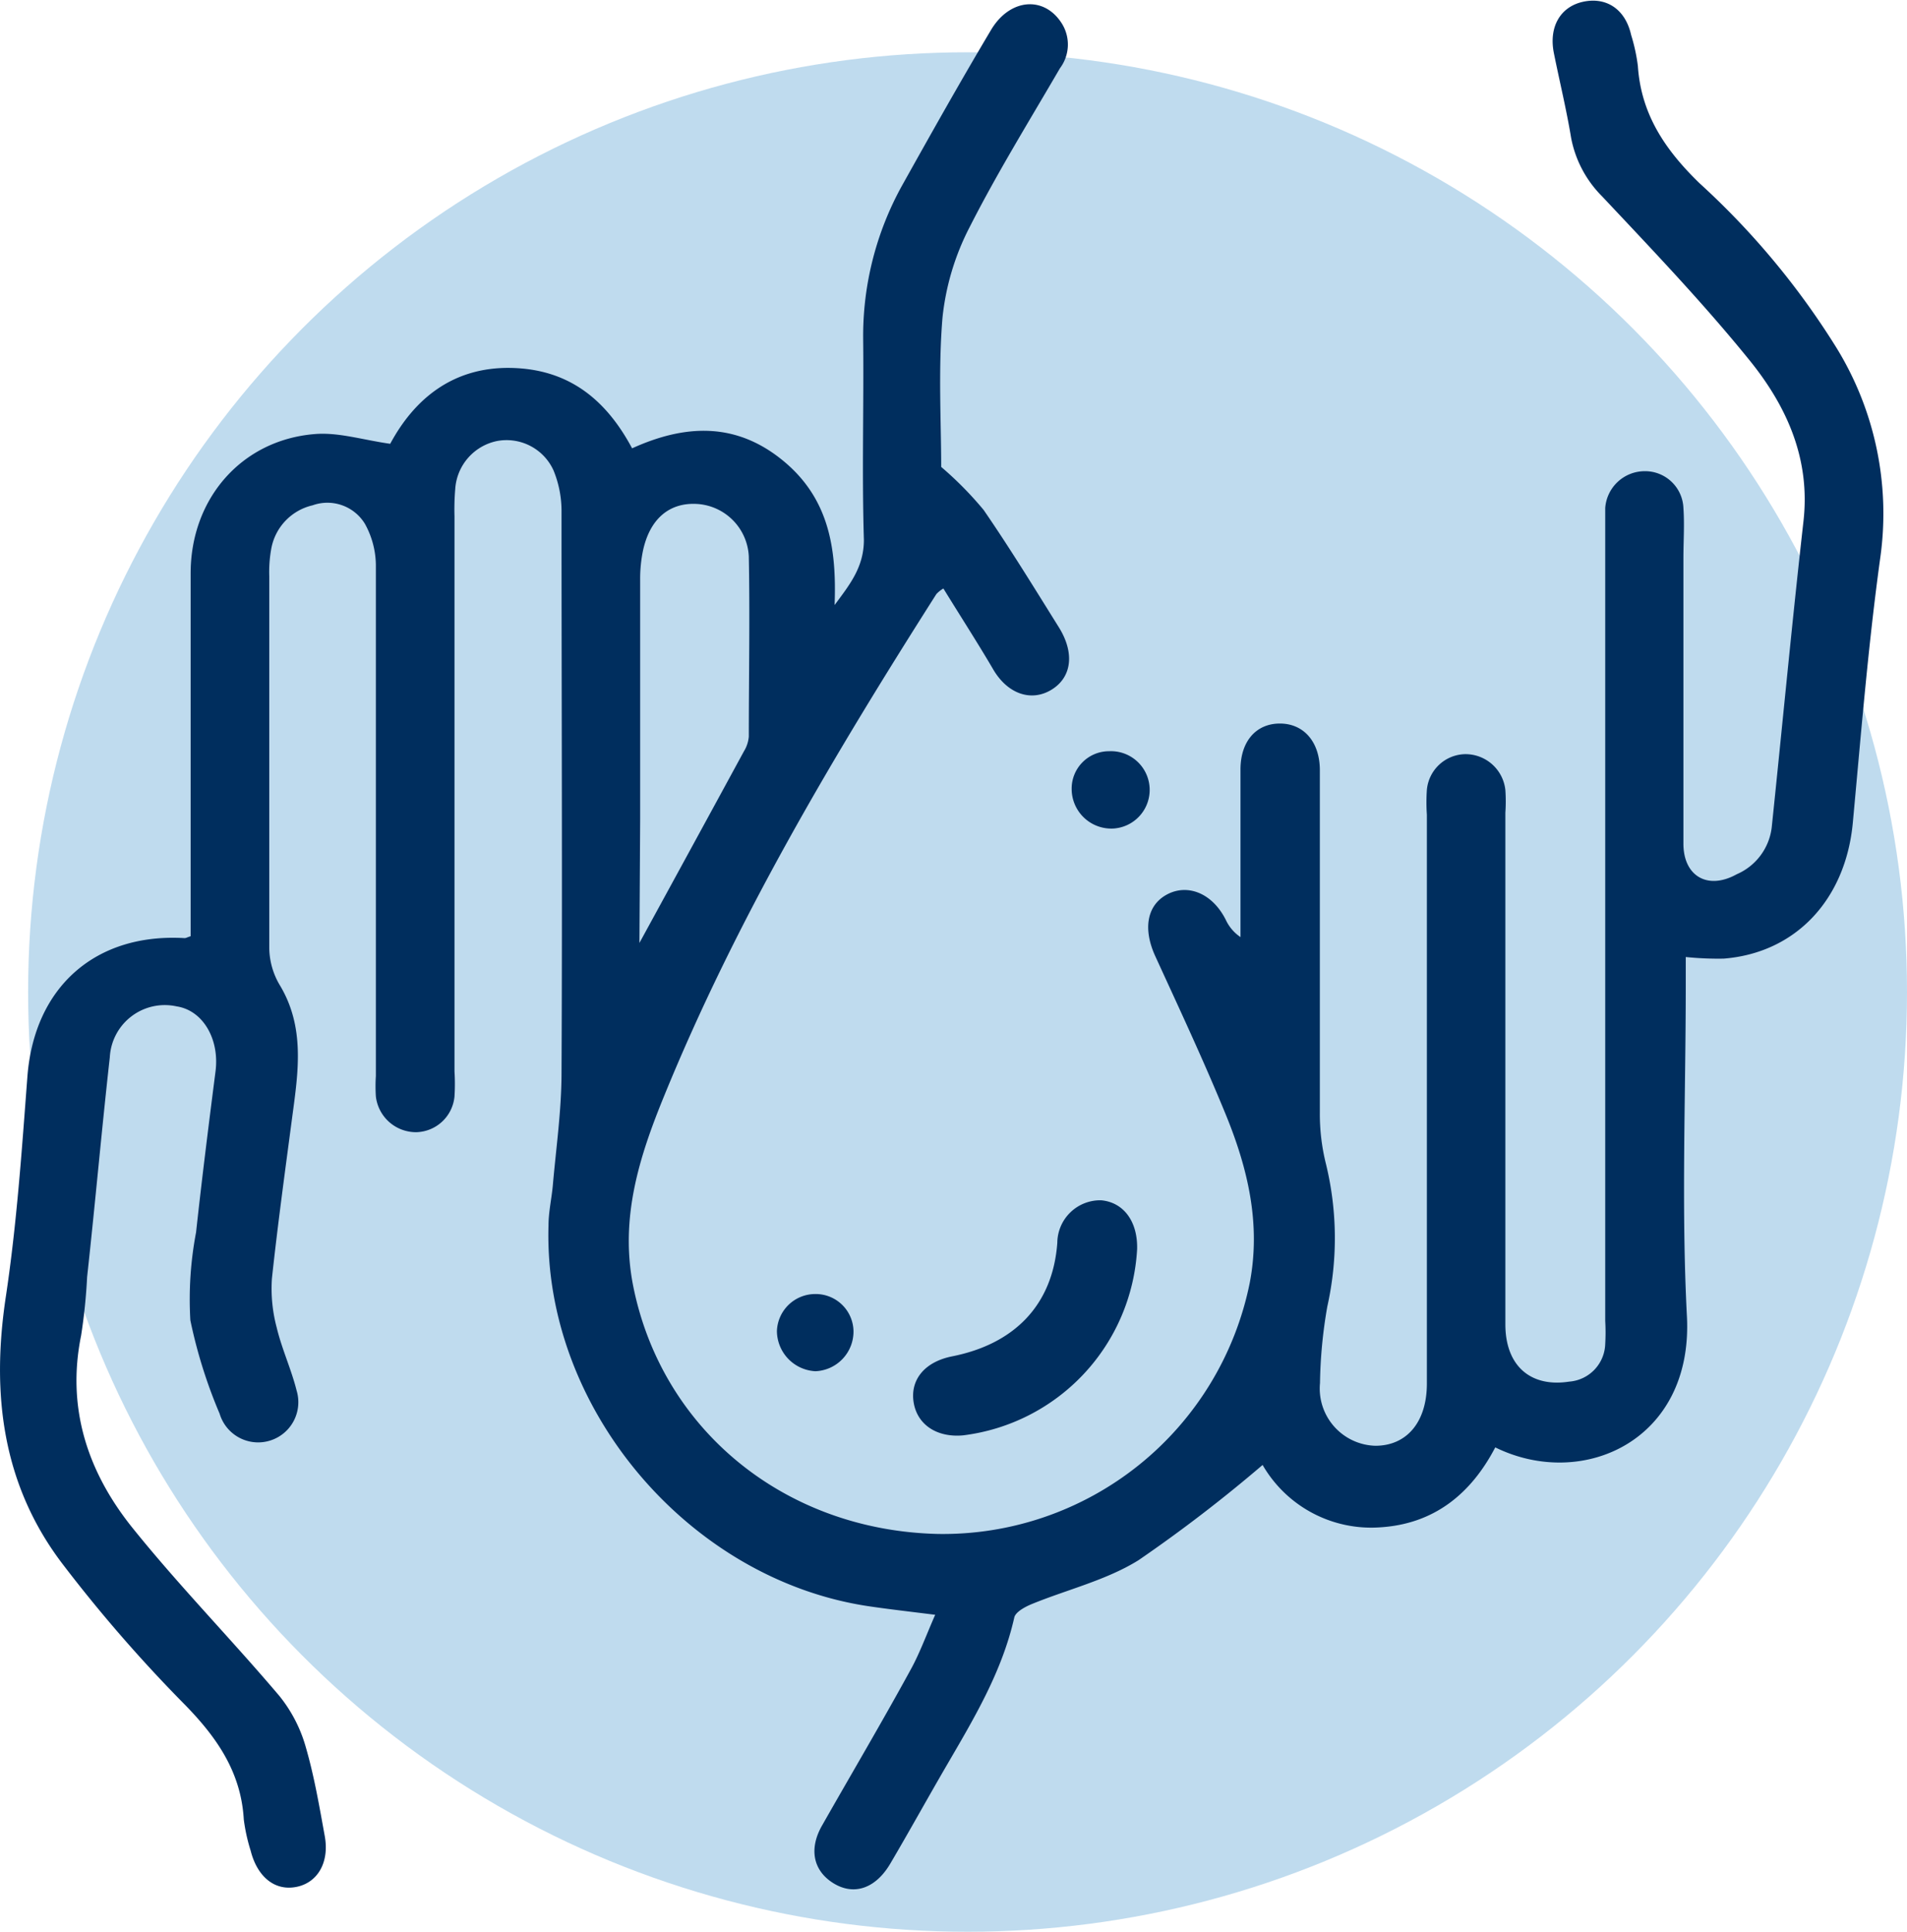 <?xml version="1.0" encoding="UTF-8"?> <svg xmlns="http://www.w3.org/2000/svg" viewBox="0 0 130.24 131.89"> <defs> <style>.cls-1{fill:#0272bc;opacity:0.25;}.cls-2{fill:#002e5e;}</style> </defs> <title>Ресурс 15</title> <g id="Слой_2" data-name="Слой 2"> <g id="Слой_2-2" data-name="Слой 2"> <circle class="cls-1" cx="66.08" cy="67.73" r="64.16"></circle> </g> <g id="Слой_1-2" data-name="Слой 1"> <path class="cls-2" d="M64.28,31.88a23.92,23.92,0,0,1,2.9,2.94c1.79,2.6,3.45,5.31,5.13,8,1.1,1.76.89,3.41-.48,4.26s-3,.33-4-1.38-2.23-3.62-3.4-5.52a2.05,2.05,0,0,0-.48.38c-7,11-13.67,22.2-18.61,34.31-1.68,4.11-3,8.27-2.11,12.86,1.93,9.83,10.31,16.75,20.81,17A21.38,21.38,0,0,0,85.35,87.6c.78-4.06-.14-7.86-1.65-11.54s-3.17-7.22-4.81-10.8c-.84-1.85-.56-3.47.83-4.2s3.08-.09,4,1.75a2.89,2.89,0,0,0,1,1.17V59.86c0-2.44,0-4.88,0-7.32,0-1.95,1.09-3.15,2.71-3.14s2.7,1.26,2.71,3.16c0,7.79,0,15.59,0,23.38a14.05,14.05,0,0,0,.42,3.54,21.42,21.42,0,0,1,.09,9.72,32.73,32.73,0,0,0-.5,5.23,3.91,3.91,0,0,0,3.78,4.28c2.14,0,3.52-1.61,3.52-4.25q0-19.41,0-38.83a12.17,12.17,0,0,1,0-1.71,2.68,2.68,0,0,1,2.6-2.43,2.74,2.74,0,0,1,2.76,2.45,11.43,11.43,0,0,1,0,1.55q0,17.48,0,34.93c0,2.82,1.71,4.32,4.36,3.91a2.66,2.66,0,0,0,2.46-2.58,13.5,13.5,0,0,0,0-1.56q0-27,0-54.1c0-.47,0-.94,0-1.41a2.71,2.71,0,0,1,2.68-2.51,2.62,2.62,0,0,1,2.66,2.51c.08,1.14,0,2.29,0,3.43q0,9.75,0,19.49c0,2.22,1.66,3.19,3.64,2.09A4,4,0,0,0,121,56.5c.73-7,1.39-14,2.17-20.92.48-4.24-1.14-7.83-3.65-10.94-3.16-3.91-6.65-7.56-10.1-11.23a7.67,7.67,0,0,1-2.12-4c-.32-1.94-.79-3.86-1.18-5.8-.35-1.77.44-3.15,2-3.49S111,.6,111.4,2.39a12.17,12.17,0,0,1,.46,2.12c.22,3.31,1.88,5.74,4.21,8a53.1,53.1,0,0,1,9.35,11.23,21.6,21.6,0,0,1,3,14.3c-.83,6-1.32,12.08-1.88,18.13-.49,5.24-3.89,8.89-8.82,9.28a21.61,21.61,0,0,1-2.59-.11v1.94c0,7.54-.31,15.09.08,22.61.43,8.47-7.13,11.86-13.09,8.93-1.66,3.18-4.19,5.24-7.89,5.46a8.57,8.57,0,0,1-8-4.26,100.24,100.24,0,0,1-8.47,6.5c-2.2,1.37-4.86,2-7.3,3-.46.19-1.11.54-1.19.92-.84,3.72-2.77,6.92-4.65,10.15-1.28,2.2-2.51,4.43-3.8,6.62-1,1.72-2.48,2.23-3.88,1.38s-1.73-2.36-.77-4c2-3.52,4.06-7,6-10.55.64-1.15,1.09-2.41,1.7-3.79-1.74-.22-3.17-.38-4.58-.59C47,107.81,37.09,96.1,37.46,83.67c0-.93.22-1.86.3-2.79.22-2.52.58-5,.59-7.56.06-12.78,0-25.57,0-38.36a7.31,7.31,0,0,0-.55-2.85,3.52,3.52,0,0,0-3.85-2,3.58,3.58,0,0,0-2.86,3.28,16.68,16.68,0,0,0-.05,1.87q0,18.94,0,37.89a13.9,13.9,0,0,1,0,1.71,2.69,2.69,0,0,1-2.59,2.44,2.76,2.76,0,0,1-2.78-2.44,10.87,10.87,0,0,1,0-1.4c0-11.59,0-23.18,0-34.77a5.92,5.92,0,0,0-.75-2.93,3,3,0,0,0-3.57-1.26,3.72,3.72,0,0,0-2.83,3,8.87,8.87,0,0,0-.13,1.86c0,8.48,0,16.95,0,25.42a5.07,5.07,0,0,0,.7,2.45c1.74,2.86,1.29,5.89.88,8.94-.49,3.71-1,7.41-1.4,11.13a10.33,10.33,0,0,0,.33,3.35c.35,1.46,1,2.85,1.36,4.3A2.7,2.7,0,0,1,15,96.52a33.78,33.78,0,0,1-2-6.38,24.4,24.4,0,0,1,.39-6c.4-3.67.86-7.33,1.33-11,.28-2.21-.87-4.16-2.66-4.43A3.76,3.76,0,0,0,7.5,72.18c-.56,5-1,10-1.55,15a38.27,38.27,0,0,1-.41,4c-1,4.92.43,9.24,3.4,13,3.2,4,6.82,7.69,10.14,11.61a9.79,9.79,0,0,1,1.8,3.48c.58,2,.92,4,1.3,6.09.33,1.82-.51,3.22-2,3.48s-2.63-.78-3.06-2.48a12.31,12.31,0,0,1-.47-2.13c-.19-3.31-1.91-5.71-4.18-8a99.92,99.92,0,0,1-8.16-9.4C.16,101.41-.61,95.19.4,88.52c.75-5,1.09-10,1.47-15,.46-6.1,4.62-9.83,10.74-9.47.09,0,.19-.06.41-.13V62.23c0-7.7,0-15.39,0-23.08,0-5.11,3.48-9.09,8.43-9.51,1.64-.15,3.34.4,5.2.66,1.65-3.07,4.29-5.25,8.23-5.18s6.5,2.14,8.29,5.49c3.61-1.64,7.06-1.8,10.27.81S57.14,37.5,57,41.31c1-1.36,2-2.56,2-4.45-.14-4.57,0-9.15-.05-13.72a21.21,21.21,0,0,1,2.65-10.46c2-3.58,4-7.14,6.11-10.68C69-.11,71.31-.29,72.51,1.59a2.7,2.7,0,0,1-.12,3.07c-2.09,3.59-4.28,7.13-6.16,10.83a17.35,17.35,0,0,0-1.86,6.18C64.07,25.23,64.28,28.83,64.28,31.88ZM43.67,64.38c2.53-4.63,4.84-8.86,7.14-13.09a2.27,2.27,0,0,0,.33-1c0-4.1.08-8.2,0-12.3a3.77,3.77,0,0,0-3.49-3.58c-1.92-.13-3.27,1-3.74,3.2a9.55,9.55,0,0,0-.19,2c0,5.45,0,10.9,0,16.36Z"></path> <path class="cls-2" d="M77.66,85.29A13.57,13.57,0,0,1,65.77,98c-1.79.16-3.12-.73-3.37-2.24S63.1,93,65,92.61c4.28-.84,6.9-3.51,7.21-7.76a2.93,2.93,0,0,1,3-2.9C76.74,82.09,77.71,83.4,77.66,85.29Z"></path> <path class="cls-2" d="M76,56.57a2.71,2.71,0,0,1-2.81-2.71,2.55,2.55,0,0,1,2.56-2.57A2.64,2.64,0,1,1,76,56.57Z"></path> <path class="cls-2" d="M55.69,93.62a2.77,2.77,0,0,1-2.63-2.74,2.62,2.62,0,0,1,2.62-2.53,2.58,2.58,0,0,1,2.61,2.53A2.71,2.71,0,0,1,55.69,93.62Z"></path> </g> </g> </svg> 